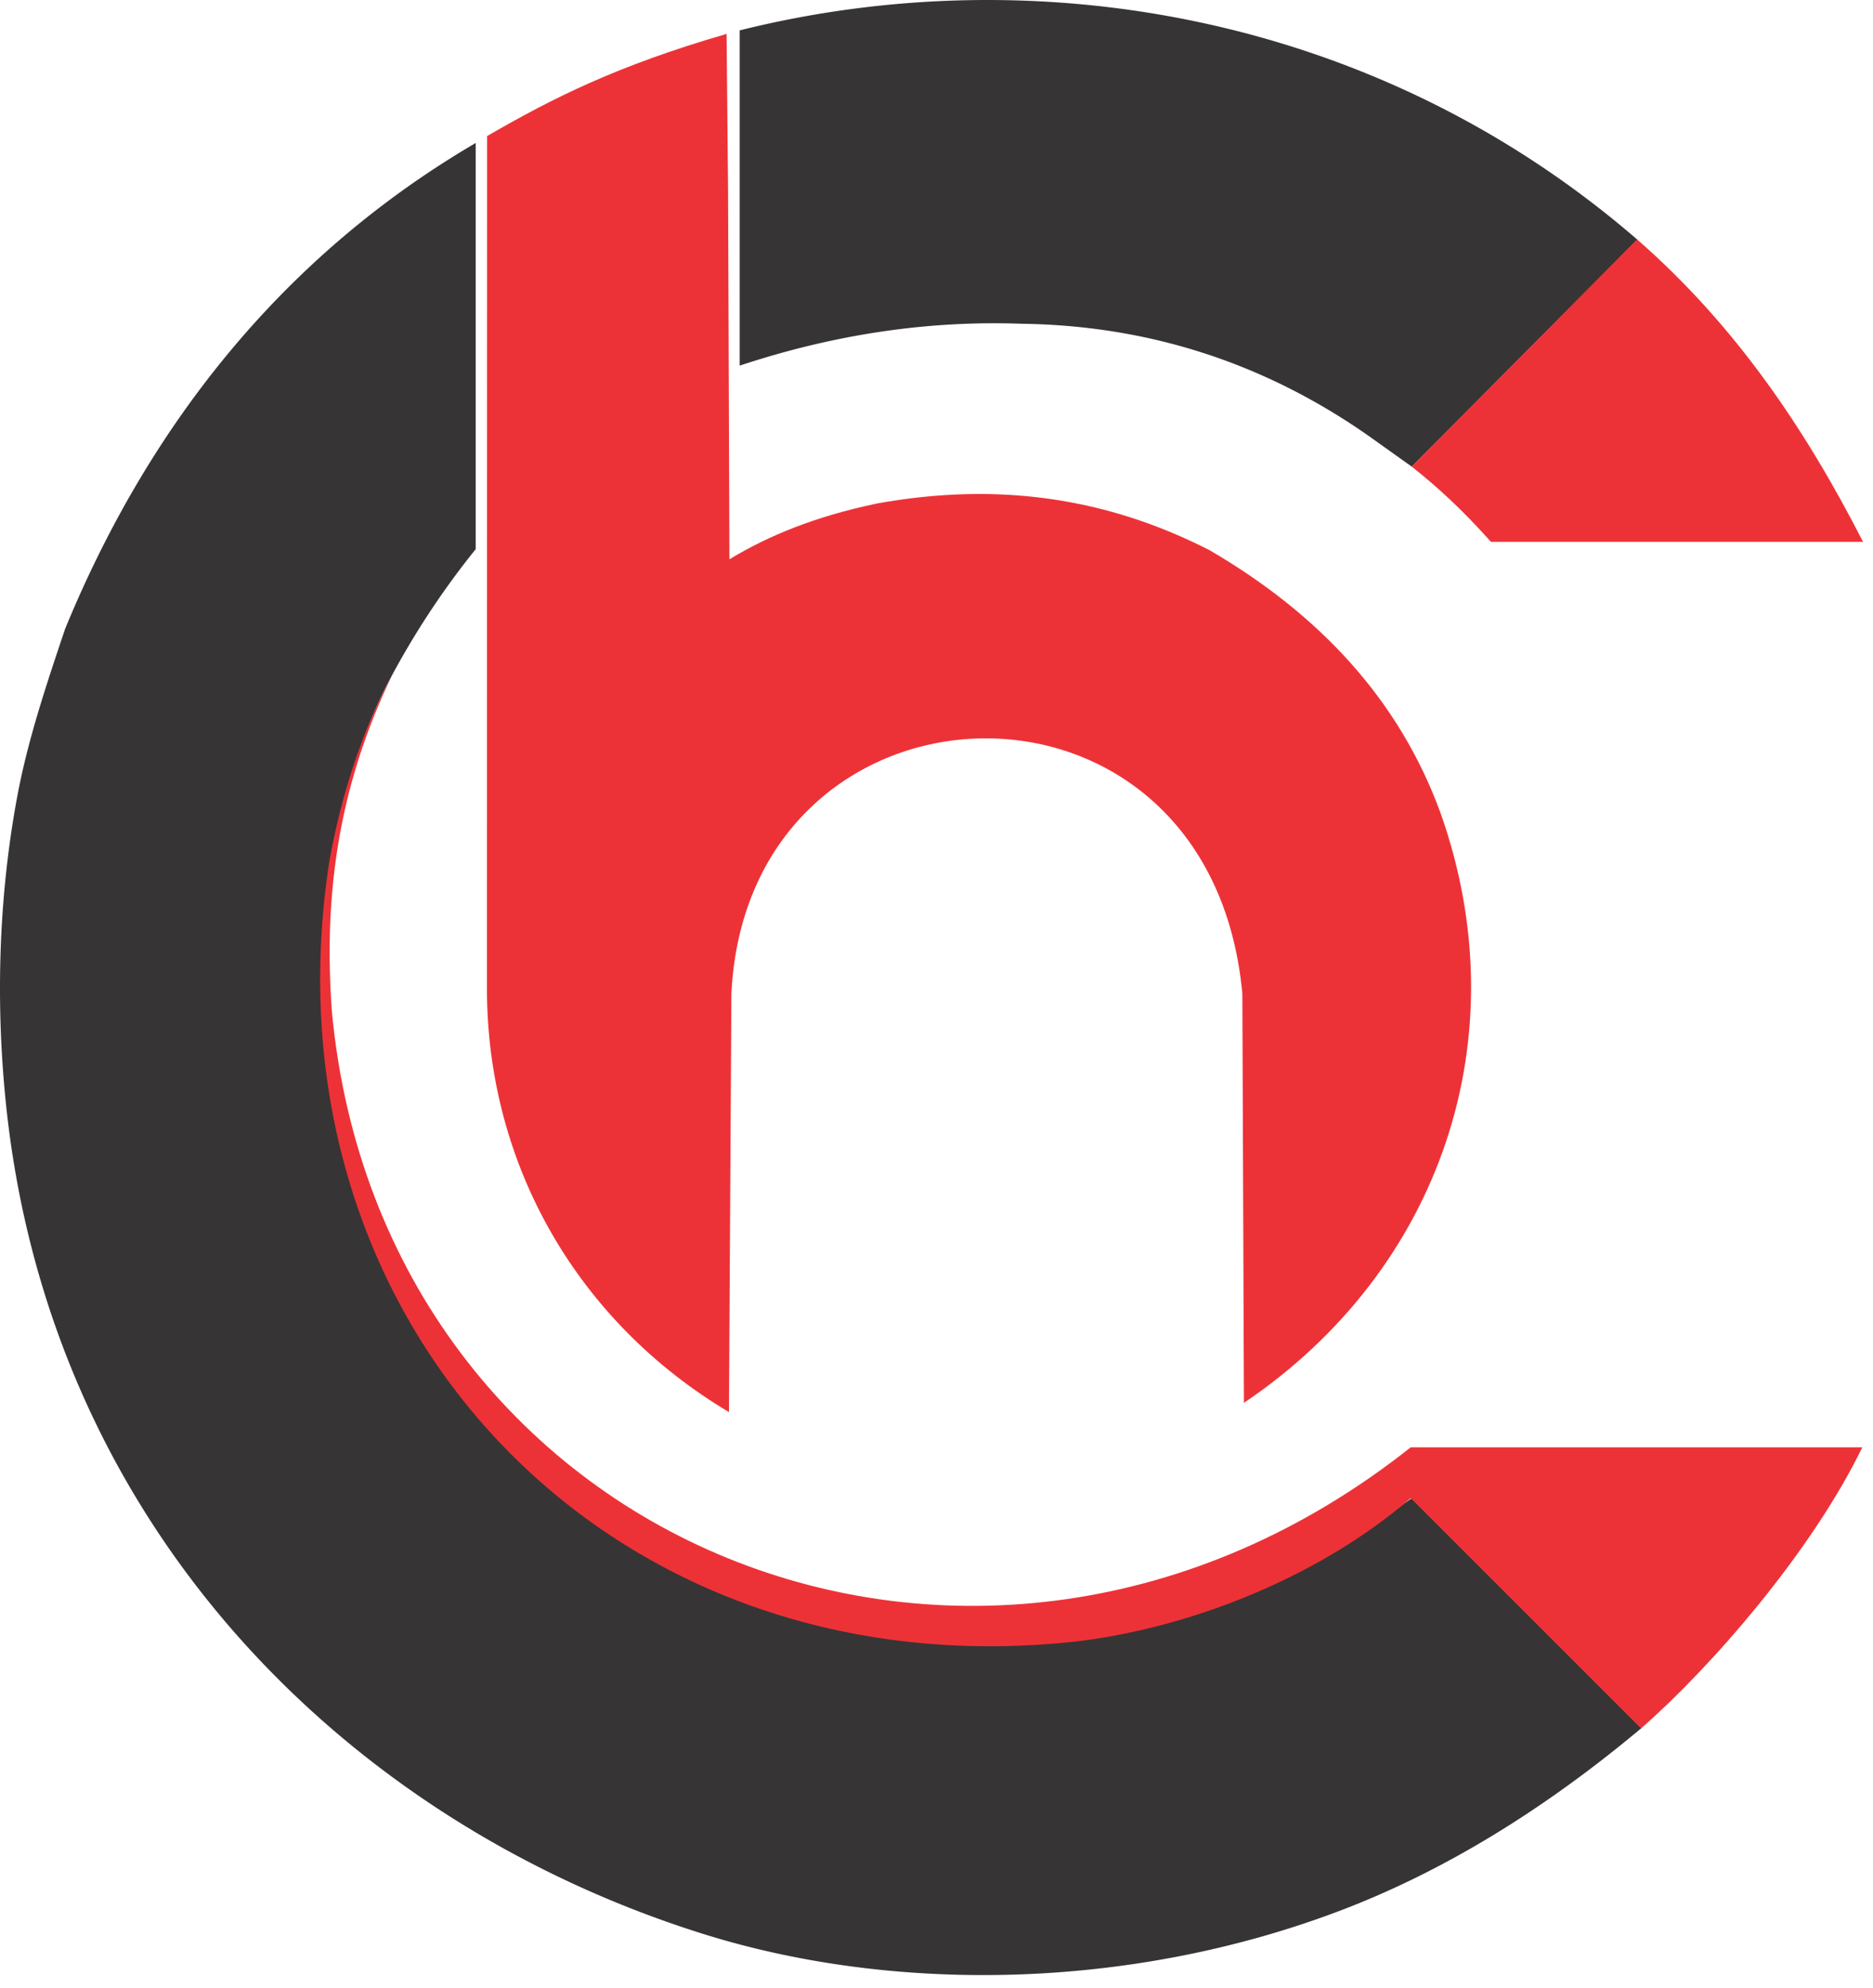 <svg width="132" height="140" xmlns="http://www.w3.org/2000/svg"><g fill="none" fill-rule="evenodd"><path d="M33.523 10.072C20.33 17.792 10.681 29.484 4.592 44.288 3.268 48.224 1.965 52.1 1.225 56.054-.184 63.588-.27 71.111.423 77.784c3.084 29.71 23.969 50.562 49.165 58.442 13.385 4.186 30 3.975 44.81-1.63 7.37-2.789 14.478-7.174 21.307-12.899l-16.207-16.174c-31.368 22.365-74.15 5.412-76.63-34.614.023-9.278 1.279-16.745 4.586-23.02a57.712 57.712 0 0 1 6.07-9.208V10.072zM52.13 25.753c6.837-2.263 13.44-3.18 19.843-2.949 8.993.117 17.185 2.766 24.57 7.961l2.951 2.103 15.903-15.984C96.927.906 72.822-3.032 52.133 2.14h-.003v23.613z" fill="#373435"/><path d="M34.328 9.584l-.012 60.026c0 12.552 6.497 23.57 17.057 29.851l.172-29.472c1.139-23.311 33.728-24.633 36.01 0l.111 28.82c13.86-9.337 19.457-25.734 13.863-41.523-2.903-7.98-8.534-14.016-16.29-18.536-7.195-3.668-14.839-4.839-23.44-3.285-4.418.924-7.71 2.304-10.393 3.93l-.095-25.96-.105-11.047C43.48 4.627 38.948 6.91 34.328 9.584zM99.495 32.868l15.878-16.005c7.042 6.146 11.945 13.526 15.924 21.3h-26.223c-2.048-2.29-3.74-3.836-5.58-5.295z" fill="#ED3237"/><path d="M115.652 121.744l-16.23-16.221c-6.234 5.377-15.095 9.027-23.33 10.066-33.124 3.795-57.926-22.414-52.874-54.983.823-4.486 2.227-9.022 4.42-13.04-3.98 8.194-4.807 15.982-4.247 23.688 3.504 37.49 45.47 54.912 76.028 30.689h31.827c-3.594 7.398-10.7 15.53-15.594 19.8z" fill="#ED3237"/></g></svg>